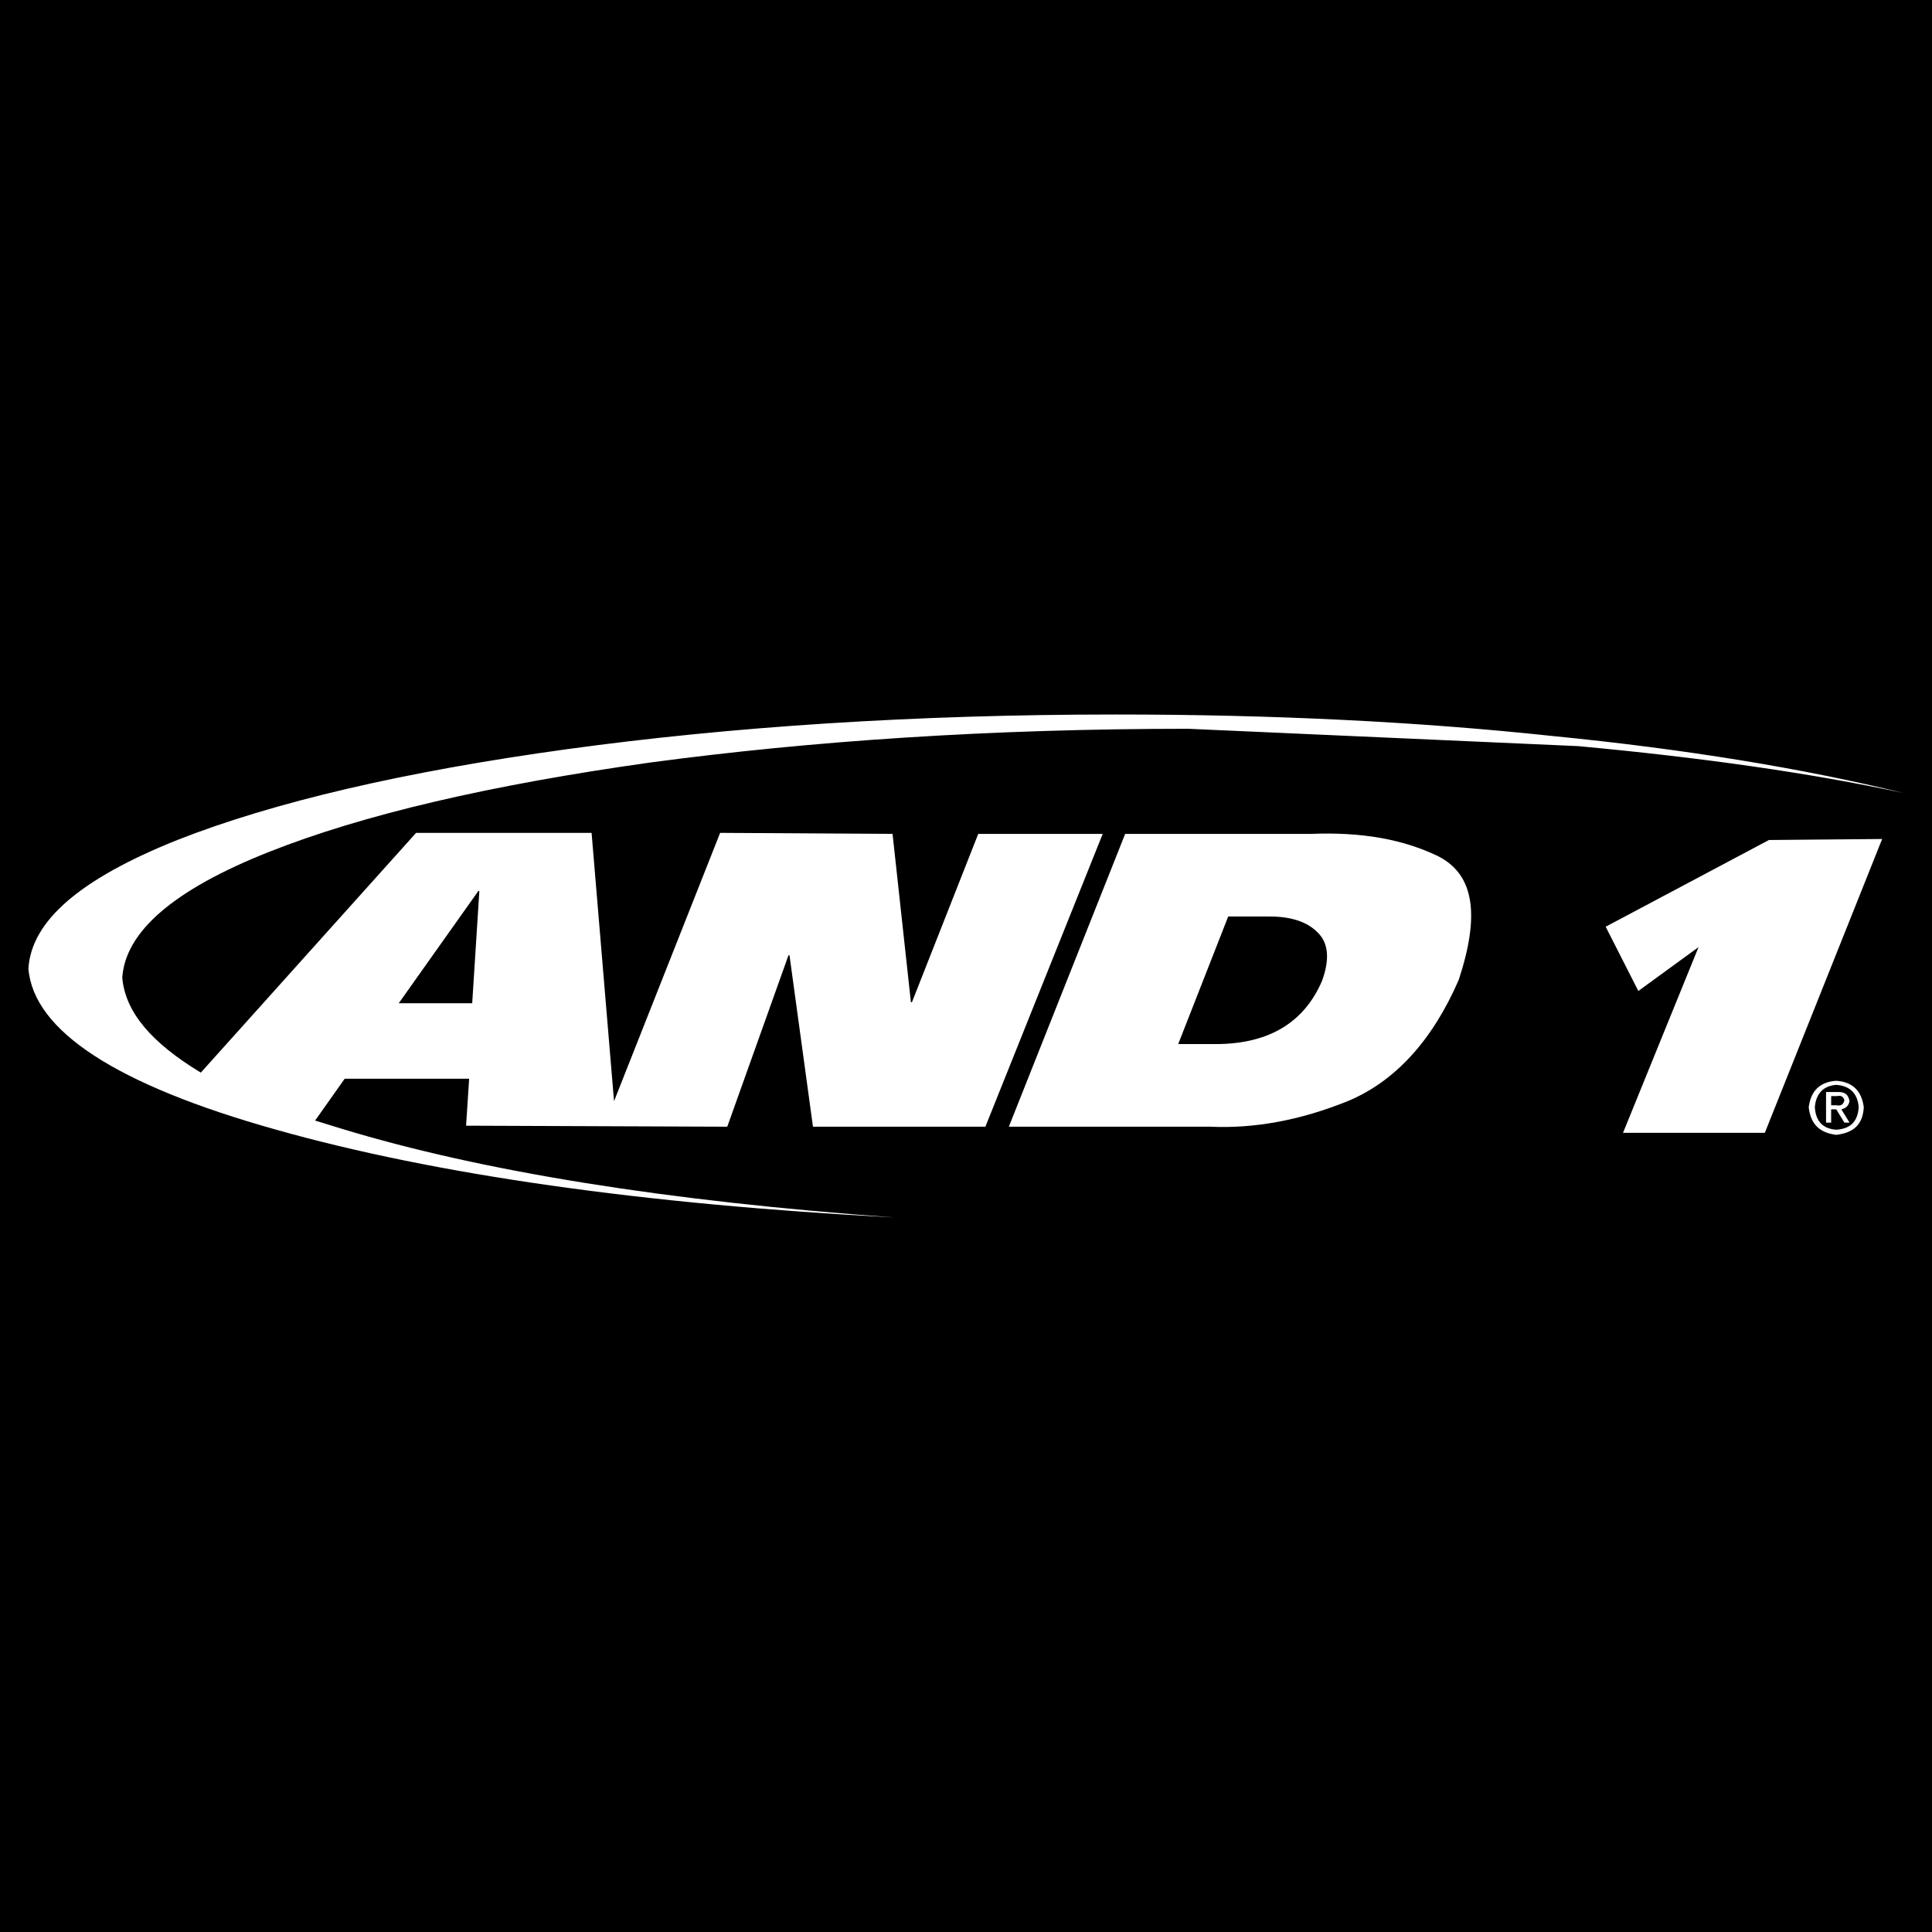 <svg xmlns="http://www.w3.org/2000/svg" width="2500" height="2500" viewBox="0 0 192.756 192.756"><g fill-rule="evenodd" clip-rule="evenodd"><path d="M0 0h192.756v192.756H0V0z"/><path d="M130.783 83.197h-18.525l-11.605 29.213h20.053c4.377.203 8.957-.611 13.742-2.545 4.682-1.934 8.447-6.006 11.094-12.113 2.139-6.514 1.527-10.484-2.035-12.316-3.564-1.73-7.737-2.443-12.724-2.239zm-4.072 8.244c2.035 0 3.664.509 4.682 1.527 1.121 1.018 1.324 2.646.51 4.885-1.832 4.275-5.496 6.414-10.994 6.311h-3.357l4.986-12.723h4.173z" fill="#fff"/><path d="M110.018 83.197H97.6l-6.616 16.795h-.102L89.05 83.197l-17.202-.102-10.586 26.77-2.239-26.77H41.514l-21.478 23.92c-4.886-2.953-7.532-6.006-7.838-9.467.306-4.581 5.09-8.754 14.557-12.52 9.466-3.766 22.189-6.718 38.17-8.958 15.98-2.137 33.793-3.359 53.643-3.359l38.883 1.73c12.113 1.12 23.004 2.646 32.471 4.682-9.975-2.443-21.682-4.377-35.117-5.7-13.334-1.425-27.891-2.137-43.465-2.137-20.153 0-38.475 1.221-54.761 3.46s-29.315 5.293-38.883 9.059c-9.67 3.87-14.556 8.044-14.862 12.828.509 6.209 8.754 11.604 24.735 16.082 15.879 4.479 36.542 7.432 61.684 8.754-22.699-1.629-41.123-4.58-55.169-8.855l-2.647-.814 2.952-4.174h12.418l-.305 4.684 26.058.102 6.107-17.101h.102l2.341 17.101h17.203l11.705-29.215zm-62.295 5.699h.102l-.713 11.197h-7.329l7.94-11.197z" fill="#fff"/><path fill="#fff" d="M176.486 83.807l-16.287 8.652 3.258 6.412 6.006-4.376-7.533 18.525h14.148l11.705-29.314-11.297.101zM180.455 110.477c.203 1.729 1.119 2.543 2.748 2.748 1.73-.205 2.646-1.02 2.748-2.748-.203-1.629-1.119-2.545-2.748-2.646-1.629.101-2.545 1.017-2.748 2.646zm2.748 2.238c-1.322-.102-2.035-.814-2.137-2.238.102-1.324.814-2.139 2.137-2.24 1.426.102 2.139.916 2.24 2.24-.101 1.423-.814 2.136-2.24 2.238z"/><path d="M183.406 108.949h-1.221v3.053h.51v-1.322h.508l.814 1.322h.51l-.814-1.322c.406-.102.711-.307.814-.814-.103-.612-.408-.917-1.121-.917zm-.101.406c.408-.102.611.102.713.408-.102.406-.305.609-.814.508h-.508v-.916h.609z" fill="#fff"/></g></svg>